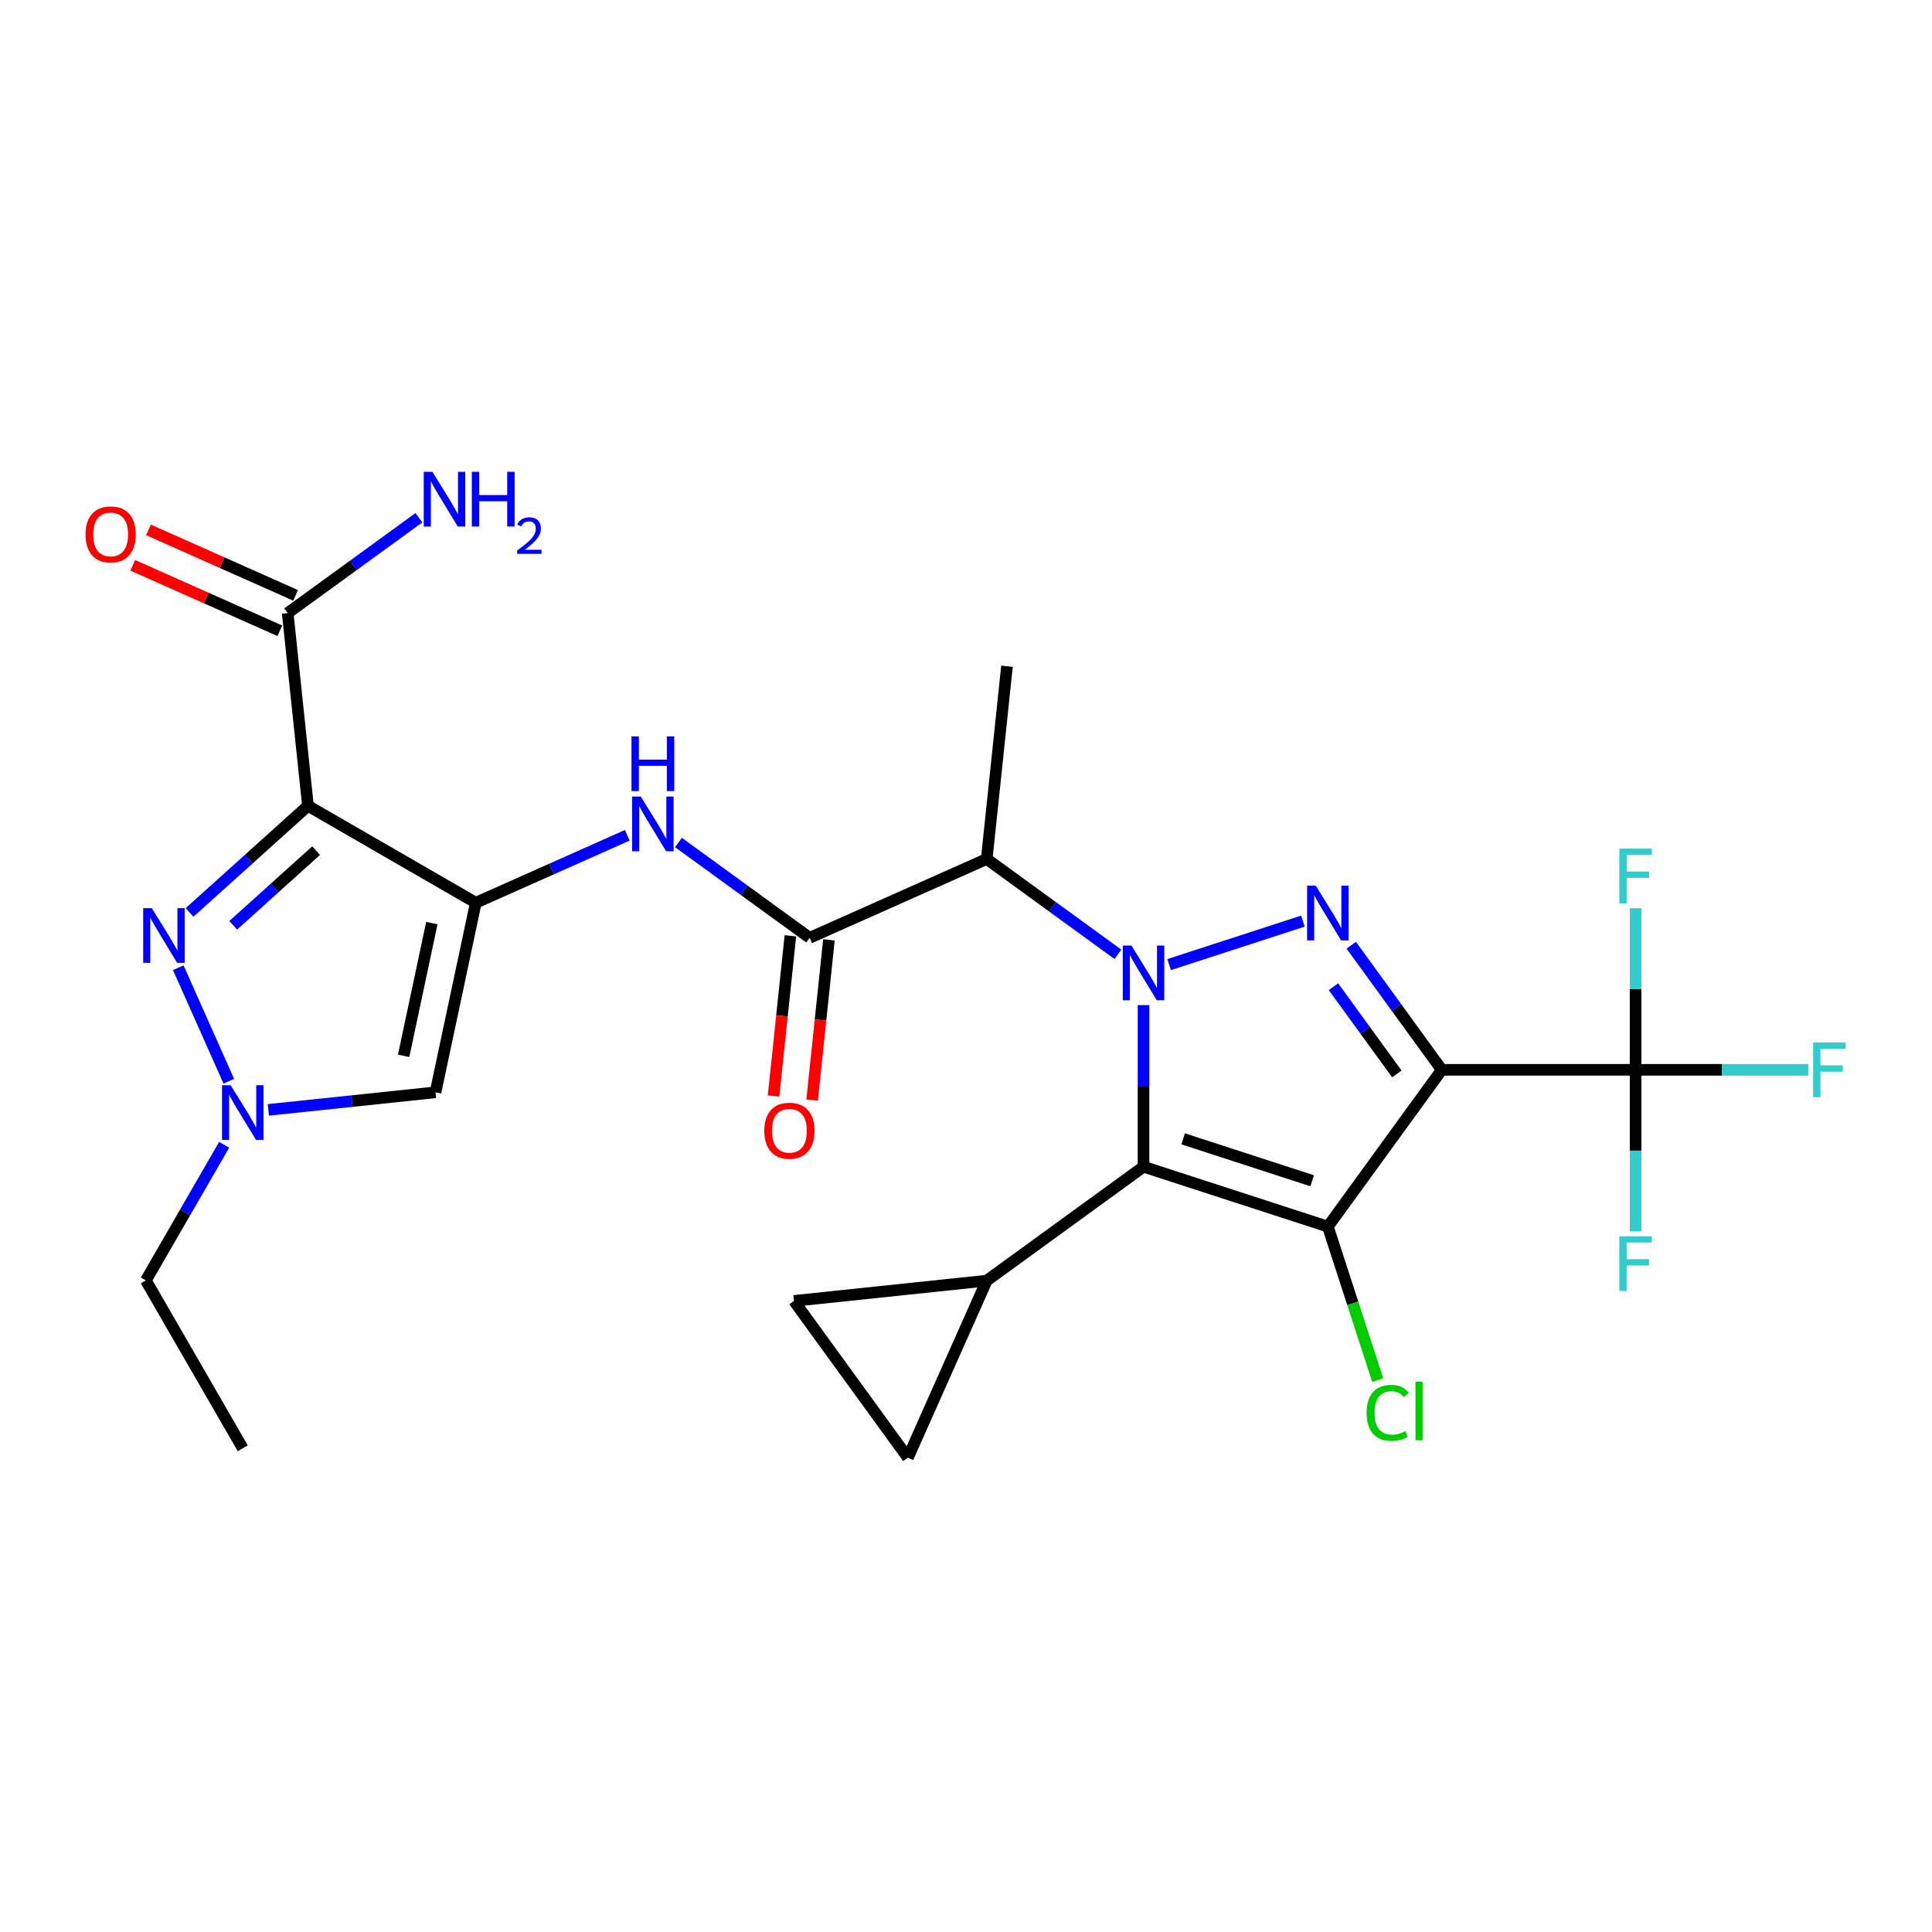 <?xml version='1.0' encoding='iso-8859-1'?>
<svg version='1.1' baseProfile='full'
              xmlns='http://www.w3.org/2000/svg'
                      xmlns:rdkit='http://www.rdkit.org/xml'
                      xmlns:xlink='http://www.w3.org/1999/xlink'
                  xml:space='preserve'
width='1000px' height='1000px' viewBox='0 0 1000 1000'>
<!-- END OF HEADER -->
<rect style='opacity:1.0;fill:#FFFFFF;stroke:none' width='1000' height='1000' x='0' y='0'> </rect>
<path class='bond-2' d='M 591.885,520.246 L 591.885,562.071' style='fill:none;fill-rule:evenodd;stroke:#0000FF;stroke-width:6px;stroke-linecap:butt;stroke-linejoin:miter;stroke-opacity:1' />
<path class='bond-2' d='M 591.885,562.071 L 591.885,603.896' style='fill:none;fill-rule:evenodd;stroke:#000000;stroke-width:6px;stroke-linecap:butt;stroke-linejoin:miter;stroke-opacity:1' />
<path class='bond-3' d='M 605.133,499.274 L 674.393,476.769' style='fill:none;fill-rule:evenodd;stroke:#0000FF;stroke-width:6px;stroke-linecap:butt;stroke-linejoin:miter;stroke-opacity:1' />
<path class='bond-7' d='M 578.637,493.953 L 544.681,469.283' style='fill:none;fill-rule:evenodd;stroke:#0000FF;stroke-width:6px;stroke-linecap:butt;stroke-linejoin:miter;stroke-opacity:1' />
<path class='bond-7' d='M 544.681,469.283 L 510.726,444.613' style='fill:none;fill-rule:evenodd;stroke:#000000;stroke-width:6px;stroke-linecap:butt;stroke-linejoin:miter;stroke-opacity:1' />
<path class='bond-0' d='M 746.258,553.737 L 722.831,521.492' style='fill:none;fill-rule:evenodd;stroke:#000000;stroke-width:6px;stroke-linecap:butt;stroke-linejoin:miter;stroke-opacity:1' />
<path class='bond-0' d='M 722.831,521.492 L 699.403,489.246' style='fill:none;fill-rule:evenodd;stroke:#0000FF;stroke-width:6px;stroke-linecap:butt;stroke-linejoin:miter;stroke-opacity:1' />
<path class='bond-0' d='M 722.998,555.857 L 706.599,533.285' style='fill:none;fill-rule:evenodd;stroke:#000000;stroke-width:6px;stroke-linecap:butt;stroke-linejoin:miter;stroke-opacity:1' />
<path class='bond-0' d='M 706.599,533.285 L 690.199,510.713' style='fill:none;fill-rule:evenodd;stroke:#0000FF;stroke-width:6px;stroke-linecap:butt;stroke-linejoin:miter;stroke-opacity:1' />
<path class='bond-8' d='M 746.258,553.737 L 846.576,553.737' style='fill:none;fill-rule:evenodd;stroke:#000000;stroke-width:6px;stroke-linecap:butt;stroke-linejoin:miter;stroke-opacity:1' />
<path class='bond-27' d='M 746.258,553.737 L 687.293,634.896' style='fill:none;fill-rule:evenodd;stroke:#000000;stroke-width:6px;stroke-linecap:butt;stroke-linejoin:miter;stroke-opacity:1' />
<path class='bond-1' d='M 687.293,634.896 L 591.885,603.896' style='fill:none;fill-rule:evenodd;stroke:#000000;stroke-width:6px;stroke-linecap:butt;stroke-linejoin:miter;stroke-opacity:1' />
<path class='bond-1' d='M 679.182,611.164 L 612.396,589.465' style='fill:none;fill-rule:evenodd;stroke:#000000;stroke-width:6px;stroke-linecap:butt;stroke-linejoin:miter;stroke-opacity:1' />
<path class='bond-17' d='M 687.293,634.896 L 700.199,674.616' style='fill:none;fill-rule:evenodd;stroke:#000000;stroke-width:6px;stroke-linecap:butt;stroke-linejoin:miter;stroke-opacity:1' />
<path class='bond-17' d='M 700.199,674.616 L 713.104,714.336' style='fill:none;fill-rule:evenodd;stroke:#00CC00;stroke-width:6px;stroke-linecap:butt;stroke-linejoin:miter;stroke-opacity:1' />
<path class='bond-13' d='M 591.885,603.896 L 510.726,662.862' style='fill:none;fill-rule:evenodd;stroke:#000000;stroke-width:6px;stroke-linecap:butt;stroke-linejoin:miter;stroke-opacity:1' />
<path class='bond-4' d='M 246.277,467.253 L 285.475,449.801' style='fill:none;fill-rule:evenodd;stroke:#000000;stroke-width:6px;stroke-linecap:butt;stroke-linejoin:miter;stroke-opacity:1' />
<path class='bond-4' d='M 285.475,449.801 L 324.674,432.349' style='fill:none;fill-rule:evenodd;stroke:#0000FF;stroke-width:6px;stroke-linecap:butt;stroke-linejoin:miter;stroke-opacity:1' />
<path class='bond-5' d='M 246.277,467.253 L 159.399,417.094' style='fill:none;fill-rule:evenodd;stroke:#000000;stroke-width:6px;stroke-linecap:butt;stroke-linejoin:miter;stroke-opacity:1' />
<path class='bond-10' d='M 246.277,467.253 L 225.419,565.379' style='fill:none;fill-rule:evenodd;stroke:#000000;stroke-width:6px;stroke-linecap:butt;stroke-linejoin:miter;stroke-opacity:1' />
<path class='bond-10' d='M 223.523,477.801 L 208.923,546.489' style='fill:none;fill-rule:evenodd;stroke:#000000;stroke-width:6px;stroke-linecap:butt;stroke-linejoin:miter;stroke-opacity:1' />
<path class='bond-6' d='M 159.399,417.094 L 128.747,444.693' style='fill:none;fill-rule:evenodd;stroke:#000000;stroke-width:6px;stroke-linecap:butt;stroke-linejoin:miter;stroke-opacity:1' />
<path class='bond-6' d='M 128.747,444.693 L 98.096,472.292' style='fill:none;fill-rule:evenodd;stroke:#0000FF;stroke-width:6px;stroke-linecap:butt;stroke-linejoin:miter;stroke-opacity:1' />
<path class='bond-6' d='M 163.628,440.284 L 142.172,459.603' style='fill:none;fill-rule:evenodd;stroke:#000000;stroke-width:6px;stroke-linecap:butt;stroke-linejoin:miter;stroke-opacity:1' />
<path class='bond-6' d='M 142.172,459.603 L 120.716,478.922' style='fill:none;fill-rule:evenodd;stroke:#0000FF;stroke-width:6px;stroke-linecap:butt;stroke-linejoin:miter;stroke-opacity:1' />
<path class='bond-14' d='M 159.399,417.094 L 148.913,317.326' style='fill:none;fill-rule:evenodd;stroke:#000000;stroke-width:6px;stroke-linecap:butt;stroke-linejoin:miter;stroke-opacity:1' />
<path class='bond-29' d='M 92.269,500.888 L 118.433,559.653' style='fill:none;fill-rule:evenodd;stroke:#0000FF;stroke-width:6px;stroke-linecap:butt;stroke-linejoin:miter;stroke-opacity:1' />
<path class='bond-9' d='M 510.726,444.613 L 419.081,485.416' style='fill:none;fill-rule:evenodd;stroke:#000000;stroke-width:6px;stroke-linecap:butt;stroke-linejoin:miter;stroke-opacity:1' />
<path class='bond-24' d='M 510.726,444.613 L 521.212,344.844' style='fill:none;fill-rule:evenodd;stroke:#000000;stroke-width:6px;stroke-linecap:butt;stroke-linejoin:miter;stroke-opacity:1' />
<path class='bond-20' d='M 846.576,553.737 L 891.271,553.737' style='fill:none;fill-rule:evenodd;stroke:#000000;stroke-width:6px;stroke-linecap:butt;stroke-linejoin:miter;stroke-opacity:1' />
<path class='bond-20' d='M 891.271,553.737 L 935.966,553.737' style='fill:none;fill-rule:evenodd;stroke:#33CCCC;stroke-width:6px;stroke-linecap:butt;stroke-linejoin:miter;stroke-opacity:1' />
<path class='bond-21' d='M 846.576,553.737 L 846.576,595.562' style='fill:none;fill-rule:evenodd;stroke:#000000;stroke-width:6px;stroke-linecap:butt;stroke-linejoin:miter;stroke-opacity:1' />
<path class='bond-21' d='M 846.576,595.562 L 846.576,637.387' style='fill:none;fill-rule:evenodd;stroke:#33CCCC;stroke-width:6px;stroke-linecap:butt;stroke-linejoin:miter;stroke-opacity:1' />
<path class='bond-22' d='M 846.576,553.737 L 846.576,511.912' style='fill:none;fill-rule:evenodd;stroke:#000000;stroke-width:6px;stroke-linecap:butt;stroke-linejoin:miter;stroke-opacity:1' />
<path class='bond-22' d='M 846.576,511.912 L 846.576,470.087' style='fill:none;fill-rule:evenodd;stroke:#33CCCC;stroke-width:6px;stroke-linecap:butt;stroke-linejoin:miter;stroke-opacity:1' />
<path class='bond-12' d='M 419.081,485.416 L 385.125,460.746' style='fill:none;fill-rule:evenodd;stroke:#000000;stroke-width:6px;stroke-linecap:butt;stroke-linejoin:miter;stroke-opacity:1' />
<path class='bond-12' d='M 385.125,460.746 L 351.17,436.075' style='fill:none;fill-rule:evenodd;stroke:#0000FF;stroke-width:6px;stroke-linecap:butt;stroke-linejoin:miter;stroke-opacity:1' />
<path class='bond-18' d='M 409.104,484.367 L 404.745,525.837' style='fill:none;fill-rule:evenodd;stroke:#000000;stroke-width:6px;stroke-linecap:butt;stroke-linejoin:miter;stroke-opacity:1' />
<path class='bond-18' d='M 404.745,525.837 L 400.386,567.308' style='fill:none;fill-rule:evenodd;stroke:#FF0000;stroke-width:6px;stroke-linecap:butt;stroke-linejoin:miter;stroke-opacity:1' />
<path class='bond-18' d='M 429.057,486.464 L 424.699,527.935' style='fill:none;fill-rule:evenodd;stroke:#000000;stroke-width:6px;stroke-linecap:butt;stroke-linejoin:miter;stroke-opacity:1' />
<path class='bond-18' d='M 424.699,527.935 L 420.34,569.405' style='fill:none;fill-rule:evenodd;stroke:#FF0000;stroke-width:6px;stroke-linecap:butt;stroke-linejoin:miter;stroke-opacity:1' />
<path class='bond-11' d='M 225.419,565.379 L 182.159,569.926' style='fill:none;fill-rule:evenodd;stroke:#000000;stroke-width:6px;stroke-linecap:butt;stroke-linejoin:miter;stroke-opacity:1' />
<path class='bond-11' d='M 182.159,569.926 L 138.899,574.473' style='fill:none;fill-rule:evenodd;stroke:#0000FF;stroke-width:6px;stroke-linecap:butt;stroke-linejoin:miter;stroke-opacity:1' />
<path class='bond-25' d='M 116.028,592.533 L 95.76,627.638' style='fill:none;fill-rule:evenodd;stroke:#0000FF;stroke-width:6px;stroke-linecap:butt;stroke-linejoin:miter;stroke-opacity:1' />
<path class='bond-25' d='M 95.76,627.638 L 75.492,662.743' style='fill:none;fill-rule:evenodd;stroke:#000000;stroke-width:6px;stroke-linecap:butt;stroke-linejoin:miter;stroke-opacity:1' />
<path class='bond-15' d='M 510.726,662.862 L 469.923,754.507' style='fill:none;fill-rule:evenodd;stroke:#000000;stroke-width:6px;stroke-linecap:butt;stroke-linejoin:miter;stroke-opacity:1' />
<path class='bond-16' d='M 510.726,662.862 L 410.957,673.348' style='fill:none;fill-rule:evenodd;stroke:#000000;stroke-width:6px;stroke-linecap:butt;stroke-linejoin:miter;stroke-opacity:1' />
<path class='bond-19' d='M 152.993,308.161 L 114.924,291.212' style='fill:none;fill-rule:evenodd;stroke:#000000;stroke-width:6px;stroke-linecap:butt;stroke-linejoin:miter;stroke-opacity:1' />
<path class='bond-19' d='M 114.924,291.212 L 76.856,274.263' style='fill:none;fill-rule:evenodd;stroke:#FF0000;stroke-width:6px;stroke-linecap:butt;stroke-linejoin:miter;stroke-opacity:1' />
<path class='bond-19' d='M 144.832,326.49 L 106.764,309.541' style='fill:none;fill-rule:evenodd;stroke:#000000;stroke-width:6px;stroke-linecap:butt;stroke-linejoin:miter;stroke-opacity:1' />
<path class='bond-19' d='M 106.764,309.541 L 68.695,292.592' style='fill:none;fill-rule:evenodd;stroke:#FF0000;stroke-width:6px;stroke-linecap:butt;stroke-linejoin:miter;stroke-opacity:1' />
<path class='bond-23' d='M 148.913,317.326 L 182.868,292.656' style='fill:none;fill-rule:evenodd;stroke:#000000;stroke-width:6px;stroke-linecap:butt;stroke-linejoin:miter;stroke-opacity:1' />
<path class='bond-23' d='M 182.868,292.656 L 216.824,267.985' style='fill:none;fill-rule:evenodd;stroke:#0000FF;stroke-width:6px;stroke-linecap:butt;stroke-linejoin:miter;stroke-opacity:1' />
<path class='bond-28' d='M 469.923,754.507 L 410.957,673.348' style='fill:none;fill-rule:evenodd;stroke:#000000;stroke-width:6px;stroke-linecap:butt;stroke-linejoin:miter;stroke-opacity:1' />
<path class='bond-26' d='M 75.492,662.743 L 125.651,749.621' style='fill:none;fill-rule:evenodd;stroke:#000000;stroke-width:6px;stroke-linecap:butt;stroke-linejoin:miter;stroke-opacity:1' />
<path  class='atom-0' d='M 585.625 489.418
L 594.905 504.418
Q 595.825 505.898, 597.305 508.578
Q 598.785 511.258, 598.865 511.418
L 598.865 489.418
L 602.625 489.418
L 602.625 517.738
L 598.745 517.738
L 588.785 501.338
Q 587.625 499.418, 586.385 497.218
Q 585.185 495.018, 584.825 494.338
L 584.825 517.738
L 581.145 517.738
L 581.145 489.418
L 585.625 489.418
' fill='#0000FF'/>
<path  class='atom-4' d='M 681.033 458.418
L 690.313 473.418
Q 691.233 474.898, 692.713 477.578
Q 694.193 480.258, 694.273 480.418
L 694.273 458.418
L 698.033 458.418
L 698.033 486.738
L 694.153 486.738
L 684.193 470.338
Q 683.033 468.418, 681.793 466.218
Q 680.593 464.018, 680.233 463.338
L 680.233 486.738
L 676.553 486.738
L 676.553 458.418
L 681.033 458.418
' fill='#0000FF'/>
<path  class='atom-7' d='M 78.588 470.06
L 87.868 485.06
Q 88.788 486.54, 90.268 489.22
Q 91.748 491.9, 91.828 492.06
L 91.828 470.06
L 95.588 470.06
L 95.588 498.38
L 91.708 498.38
L 81.748 481.98
Q 80.588 480.06, 79.348 477.86
Q 78.148 475.66, 77.788 474.98
L 77.788 498.38
L 74.108 498.38
L 74.108 470.06
L 78.588 470.06
' fill='#0000FF'/>
<path  class='atom-12' d='M 119.391 561.705
L 128.671 576.705
Q 129.591 578.185, 131.071 580.865
Q 132.551 583.545, 132.631 583.705
L 132.631 561.705
L 136.391 561.705
L 136.391 590.025
L 132.511 590.025
L 122.551 573.625
Q 121.391 571.705, 120.151 569.505
Q 118.951 567.305, 118.591 566.625
L 118.591 590.025
L 114.911 590.025
L 114.911 561.705
L 119.391 561.705
' fill='#0000FF'/>
<path  class='atom-13' d='M 331.662 412.29
L 340.942 427.29
Q 341.862 428.77, 343.342 431.45
Q 344.822 434.13, 344.902 434.29
L 344.902 412.29
L 348.662 412.29
L 348.662 440.61
L 344.782 440.61
L 334.822 424.21
Q 333.662 422.29, 332.422 420.09
Q 331.222 417.89, 330.862 417.21
L 330.862 440.61
L 327.182 440.61
L 327.182 412.29
L 331.662 412.29
' fill='#0000FF'/>
<path  class='atom-13' d='M 326.842 381.138
L 330.682 381.138
L 330.682 393.178
L 345.162 393.178
L 345.162 381.138
L 349.002 381.138
L 349.002 409.458
L 345.162 409.458
L 345.162 396.378
L 330.682 396.378
L 330.682 409.458
L 326.842 409.458
L 326.842 381.138
' fill='#0000FF'/>
<path  class='atom-18' d='M 707.373 731.284
Q 707.373 724.244, 710.653 720.564
Q 713.973 716.844, 720.253 716.844
Q 726.093 716.844, 729.213 720.964
L 726.573 723.124
Q 724.293 720.124, 720.253 720.124
Q 715.973 720.124, 713.693 723.004
Q 711.453 725.844, 711.453 731.284
Q 711.453 736.884, 713.773 739.764
Q 716.133 742.644, 720.693 742.644
Q 723.813 742.644, 727.453 740.764
L 728.573 743.764
Q 727.093 744.724, 724.853 745.284
Q 722.613 745.844, 720.133 745.844
Q 713.973 745.844, 710.653 742.084
Q 707.373 738.324, 707.373 731.284
' fill='#00CC00'/>
<path  class='atom-18' d='M 732.653 715.124
L 736.333 715.124
L 736.333 745.484
L 732.653 745.484
L 732.653 715.124
' fill='#00CC00'/>
<path  class='atom-19' d='M 395.595 585.264
Q 395.595 578.464, 398.955 574.664
Q 402.315 570.864, 408.595 570.864
Q 414.875 570.864, 418.235 574.664
Q 421.595 578.464, 421.595 585.264
Q 421.595 592.144, 418.195 596.064
Q 414.795 599.944, 408.595 599.944
Q 402.355 599.944, 398.955 596.064
Q 395.595 592.184, 395.595 585.264
M 408.595 596.744
Q 412.915 596.744, 415.235 593.864
Q 417.595 590.944, 417.595 585.264
Q 417.595 579.704, 415.235 576.904
Q 412.915 574.064, 408.595 574.064
Q 404.275 574.064, 401.915 576.864
Q 399.595 579.664, 399.595 585.264
Q 399.595 590.984, 401.915 593.864
Q 404.275 596.744, 408.595 596.744
' fill='#FF0000'/>
<path  class='atom-20' d='M 44.267 276.603
Q 44.267 269.803, 47.627 266.003
Q 50.987 262.203, 57.267 262.203
Q 63.547 262.203, 66.907 266.003
Q 70.267 269.803, 70.267 276.603
Q 70.267 283.483, 66.867 287.403
Q 63.467 291.283, 57.267 291.283
Q 51.027 291.283, 47.627 287.403
Q 44.267 283.523, 44.267 276.603
M 57.267 288.083
Q 61.587 288.083, 63.907 285.203
Q 66.267 282.283, 66.267 276.603
Q 66.267 271.043, 63.907 268.243
Q 61.587 265.403, 57.267 265.403
Q 52.947 265.403, 50.587 268.203
Q 48.267 271.003, 48.267 276.603
Q 48.267 282.323, 50.587 285.203
Q 52.947 288.083, 57.267 288.083
' fill='#FF0000'/>
<path  class='atom-21' d='M 938.474 539.577
L 955.314 539.577
L 955.314 542.817
L 942.274 542.817
L 942.274 551.417
L 953.874 551.417
L 953.874 554.697
L 942.274 554.697
L 942.274 567.897
L 938.474 567.897
L 938.474 539.577
' fill='#33CCCC'/>
<path  class='atom-22' d='M 838.156 639.895
L 854.996 639.895
L 854.996 643.135
L 841.956 643.135
L 841.956 651.735
L 853.556 651.735
L 853.556 655.015
L 841.956 655.015
L 841.956 668.215
L 838.156 668.215
L 838.156 639.895
' fill='#33CCCC'/>
<path  class='atom-23' d='M 838.156 439.259
L 854.996 439.259
L 854.996 442.499
L 841.956 442.499
L 841.956 451.099
L 853.556 451.099
L 853.556 454.379
L 841.956 454.379
L 841.956 467.579
L 838.156 467.579
L 838.156 439.259
' fill='#33CCCC'/>
<path  class='atom-24' d='M 223.811 244.2
L 233.091 259.2
Q 234.011 260.68, 235.491 263.36
Q 236.971 266.04, 237.051 266.2
L 237.051 244.2
L 240.811 244.2
L 240.811 272.52
L 236.931 272.52
L 226.971 256.12
Q 225.811 254.2, 224.571 252
Q 223.371 249.8, 223.011 249.12
L 223.011 272.52
L 219.331 272.52
L 219.331 244.2
L 223.811 244.2
' fill='#0000FF'/>
<path  class='atom-24' d='M 244.211 244.2
L 248.051 244.2
L 248.051 256.24
L 262.531 256.24
L 262.531 244.2
L 266.371 244.2
L 266.371 272.52
L 262.531 272.52
L 262.531 259.44
L 248.051 259.44
L 248.051 272.52
L 244.211 272.52
L 244.211 244.2
' fill='#0000FF'/>
<path  class='atom-24' d='M 267.744 271.527
Q 268.431 269.758, 270.067 268.781
Q 271.704 267.778, 273.975 267.778
Q 276.799 267.778, 278.383 269.309
Q 279.967 270.84, 279.967 273.559
Q 279.967 276.331, 277.908 278.919
Q 275.875 281.506, 271.651 284.568
L 280.284 284.568
L 280.284 286.68
L 267.691 286.68
L 267.691 284.911
Q 271.176 282.43, 273.235 280.582
Q 275.321 278.734, 276.324 277.071
Q 277.327 275.407, 277.327 273.691
Q 277.327 271.896, 276.43 270.893
Q 275.532 269.89, 273.975 269.89
Q 272.47 269.89, 271.467 270.497
Q 270.463 271.104, 269.751 272.451
L 267.744 271.527
' fill='#0000FF'/>
</svg>
